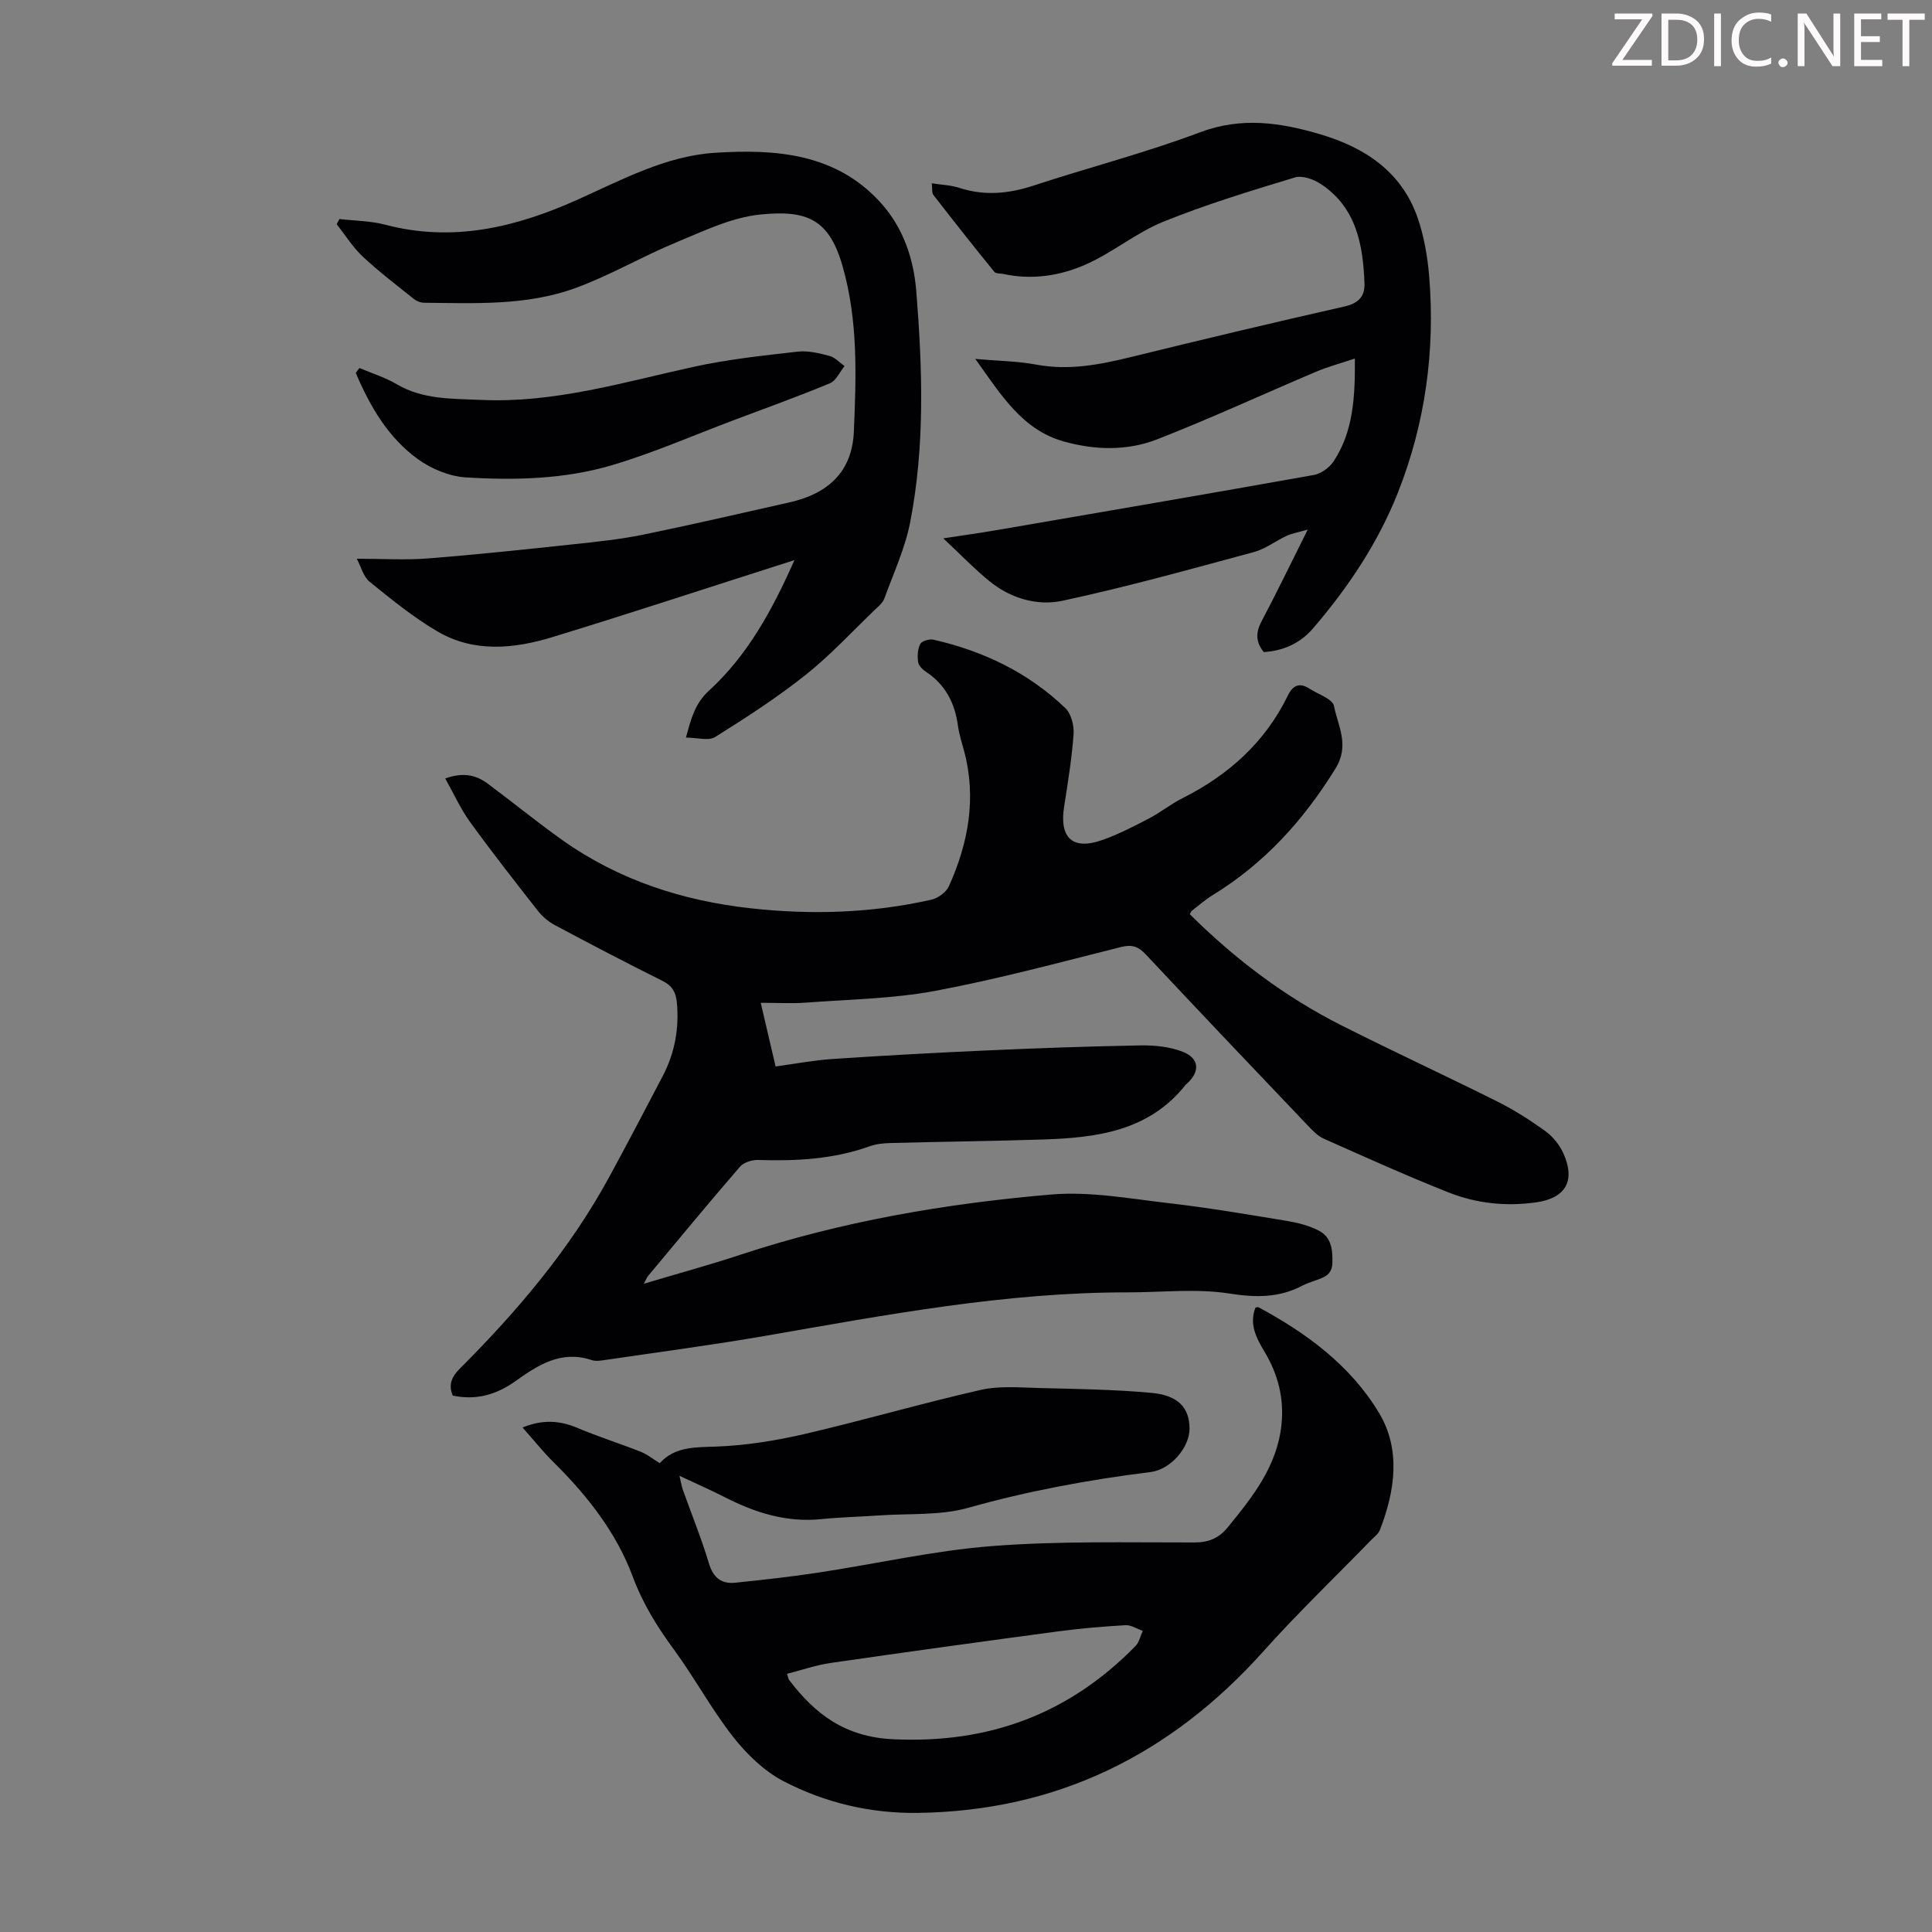 <svg enable-background="new 0 0 400 400" viewBox="0 0 400 400" xmlns="http://www.w3.org/2000/svg"><rect x="0" y="0" width="400" height="400" fill="#808080" stroke="none"/><g fill="#fcfafa"><path d="m342.2 3.2-6.3 9.2h6.1v1.2h-8.2v-.5l6.2-9.1h-5.7v-1.2h7.8v.4z"/><path d="m344 13.7v-10.9h3.1c1.6 0 3 .5 4.1 1.4 1.1 1 1.6 2.2 1.6 3.9s-.5 3-1.6 4-2.5 1.5-4.2 1.5h-3zm1.4-9.6v8.4h1.6c1.4 0 2.5-.4 3.2-1.1.8-.8 1.2-1.8 1.2-3.2s-.4-2.4-1.2-3.1-1.8-1-3.1-1z"/><path d="m356.3 2.8v10.9h-1.4v-10.9z"/><path d="m366.6 13.2c-.8.4-1.8.6-3 .6-1.6 0-2.8-.5-3.7-1.5s-1.4-2.3-1.4-3.9c0-1.7.5-3.2 1.6-4.2s2.4-1.6 4-1.6c1 0 1.9.1 2.6.4v1.5c-.8-.4-1.6-.6-2.6-.6-1.2 0-2.2.4-3 1.2s-1.1 1.9-1.1 3.3c0 1.3.4 2.3 1.1 3.1s1.6 1.1 2.8 1.1c1.1 0 2-.2 2.8-.7v1.3z"/><path d="m368.2 13c0-.3.1-.5.3-.6.2-.2.4-.3.6-.3.3 0 .5.1.7.3s.3.4.3.6-.1.5-.3.6c-.2.2-.4.3-.7.3s-.5-.1-.6-.3c-.2-.2-.3-.4-.3-.6z"/><path d="m381.1 13.7h-1.7l-5.5-8.4c-.2-.2-.3-.5-.4-.7 0 .2.1.8.1 1.5v7.6h-1.4v-10.9h1.8l5.3 8.3c.3.4.4.6.4.8 0-.3-.1-.8-.1-1.6v-7.5h1.4v10.9z"/><path d="m389.7 13.7h-5.8v-10.9h5.6v1.2h-4.2v3.5h3.9v1.2h-3.9v3.7h4.4z"/><path d="m398.4 4.1h-3.1v9.6h-1.4v-9.6h-3.1v-1.3h7.7v1.3z"/></g><path d="m246.33 189.27c9.3 9.25 19.68 17.11 31.43 23.04 10.68 5.38 21.54 10.4 32.23 15.74 3.48 1.74 6.81 3.86 9.96 6.14 1.56 1.13 2.94 2.85 3.73 4.6 2.57 5.71.44 9.28-5.62 10.14-6.24.89-12.37.24-18.15-2.05-8.72-3.45-17.27-7.32-25.84-11.13-1.27-.56-2.34-1.71-3.33-2.75-11.19-11.75-22.38-23.5-33.47-35.35-1.56-1.67-2.86-2.16-5.18-1.58-12.78 3.21-25.53 6.66-38.47 9.08-8.75 1.63-17.78 1.76-26.7 2.43-2.99.22-6.01.04-9.42.04 1.04 4.44 1.99 8.53 3.08 13.18 3.98-.54 7.89-1.29 11.84-1.55 10.48-.7 20.97-1.28 31.47-1.75 10.72-.48 21.46-.87 32.19-1.06 2.94-.05 6.1.26 8.8 1.32 3.49 1.37 3.6 4.14.83 6.63-.08.07-.18.13-.25.22-7.61 9.6-18.42 10.95-29.54 11.31-10.5.34-21.02.45-31.52.73-1.44.04-2.95.18-4.29.66-7.51 2.7-15.27 3.1-23.14 2.85-1.26-.04-2.99.49-3.77 1.4-6.44 7.45-12.71 15.05-19.02 22.61-.26.31-.4.72-.88 1.61 7-2.09 13.56-3.87 20-6 20.93-6.91 42.53-10.61 64.37-12.47 7.99-.68 16.22.86 24.29 1.79 8.2.95 16.35 2.33 24.5 3.68 2.27.38 4.62.98 6.64 2.04 2.57 1.35 2.85 4.01 2.75 6.73-.09 2.53-1.93 2.98-3.72 3.63-.84.3-1.7.59-2.49 1-4.85 2.55-9.67 2.48-15.13 1.63-6.86-1.07-14.01-.23-21.03-.24-25.31-.02-50.04 4.66-74.83 8.97-11.01 1.91-22.1 3.37-33.16 5-.99.15-2.1.35-3 .05-6.26-2.1-11.05.99-15.74 4.34-3.93 2.81-8.15 4.04-13.02 3.01-.94-2.27-.2-3.91 1.49-5.6 11.91-11.91 22.75-24.68 30.86-39.56 3.79-6.97 7.48-14 11.15-21.03 2.49-4.78 3.42-9.88 2.9-15.27-.2-2.06-.98-3.41-2.95-4.39-7.5-3.74-14.93-7.62-22.33-11.57-1.32-.7-2.57-1.78-3.5-2.96-4.76-6.07-9.52-12.15-14.04-18.39-1.96-2.71-3.35-5.82-5.13-9 3.82-1.36 6.44-.67 8.78 1.06 5.2 3.86 10.22 7.98 15.51 11.73 11.68 8.27 24.87 12.54 39 14.1 12.54 1.38 25.03 1 37.36-1.79 1.38-.31 3.07-1.54 3.63-2.78 4.04-8.98 5.76-18.3 3.13-28.06-.47-1.73-1.02-3.45-1.26-5.21-.64-4.65-2.58-8.46-6.58-11.11-.71-.47-1.55-1.27-1.66-2.02-.18-1.23-.11-2.7.44-3.76.33-.63 1.89-1.08 2.73-.89 10.32 2.35 19.63 6.8 27.31 14.17 1.22 1.17 1.83 3.62 1.7 5.41-.36 5-1.17 9.98-1.95 14.95-1.03 6.51 1.74 9.12 7.89 6.95 3.35-1.18 6.54-2.84 9.7-4.48 2.37-1.24 4.49-2.97 6.88-4.17 9.56-4.79 17.13-11.58 21.86-21.29 1.07-2.2 2.48-2.69 4.5-1.38 1.77 1.15 4.75 2.1 5.04 3.57.82 4.19 3.31 8.1.28 13-6.61 10.67-14.69 19.59-25.39 26.15-1.52.93-2.88 2.13-4.29 3.22-.17.1-.24.35-.46.73z" fill="#010103"/><path d="m108.19 295.55c4.17-1.71 7.7-1.46 11.38.09 4.29 1.81 8.75 3.22 13.09 4.93 1.32.52 2.48 1.48 3.93 2.37 3.2-3.53 7.44-3.27 11.9-3.45 6.08-.24 12.21-1.23 18.16-2.61 12.18-2.83 24.19-6.34 36.38-9.11 3.93-.89 8.19-.49 12.29-.39 7.71.19 15.43.3 23.1 1 5.56.51 7.84 3.12 7.86 7.39.02 3.88-3.88 8.48-8.06 9-12.77 1.59-25.35 3.91-37.78 7.41-5.8 1.63-12.21 1.14-18.34 1.57-4.02.28-8.05.36-12.05.77-7.2.73-13.69-1.32-19.98-4.54-2.87-1.47-5.84-2.76-9.39-4.43.33 1.38.44 2.18.71 2.93 1.8 5.05 3.83 10.03 5.37 15.16.91 3.02 2.59 4.35 5.53 4.04 5.66-.59 11.31-1.21 16.94-2.06 12.05-1.82 24.01-4.57 36.12-5.52 13.91-1.08 27.95-.73 41.93-.75 2.98-.01 5.04-.86 6.88-3.1 5.2-6.35 10.28-12.72 11.16-21.34.56-5.45-.73-10.4-3.52-15.06-1.67-2.8-3.23-5.69-1.86-9.14.24-.02.48-.13.63-.05 10 5.37 19.08 12.11 24.94 21.86 4.56 7.6 3.33 16.16.17 24.27-.3.78-1.12 1.36-1.74 2-7.47 7.69-15.23 15.12-22.37 23.1-19.15 21.38-42.72 33.08-71.59 33.45-9.78.13-19.21-2.1-27.81-6.59-4-2.09-7.58-5.58-10.4-9.17-4.47-5.7-7.94-12.19-12.23-18.04-3.49-4.76-6.43-9.46-8.57-15.2-3.33-8.96-9.38-16.72-16.32-23.56-2.21-2.19-4.14-4.62-6.46-7.23zm54.76 51c.27.83.29 1.08.41 1.24 5.42 7.16 11.65 11.83 21.53 12.3 19.83.95 36.4-5.21 50.18-19.27.78-.79 1.03-2.1 1.53-3.17-1.2-.41-2.42-1.24-3.59-1.17-4.68.27-9.36.67-14.01 1.29-15.71 2.1-31.42 4.27-47.11 6.54-3 .44-5.93 1.47-8.94 2.24z" fill="#010103"/><path d="m201.93 74.31c4.9.43 8.82.47 12.62 1.18 6.7 1.25 13.07.03 19.51-1.55 14.76-3.62 29.54-7.15 44.36-10.5 2.89-.65 4.18-2.15 4.08-4.75-.29-8-1.67-15.67-8.97-20.55-1.5-1-3.89-1.88-5.44-1.4-9.17 2.78-18.38 5.58-27.25 9.17-5.6 2.27-10.45 6.37-16 8.83-5.32 2.36-11.15 3.27-17.06 1.99-.65-.14-1.59-.05-1.92-.45-4.27-5.25-8.46-10.56-12.61-15.91-.35-.45-.2-1.28-.34-2.42 2.04.32 3.93.37 5.66.93 5.23 1.71 10.25 1.24 15.43-.46 11.46-3.77 23.19-6.78 34.46-11.03 8.61-3.24 16.68-2.01 24.87.41 9.17 2.71 16.78 7.67 20.12 17.14 1.39 3.95 2.12 8.24 2.46 12.43 1.23 15.28-.83 30.23-6.42 44.45-4.1 10.44-10.34 19.8-17.68 28.32-2.56 2.98-6 4.59-10.15 4.87-1.61-1.97-1.76-3.92-.5-6.31 3.13-5.92 6.04-11.96 9.59-19.05-2.04.58-3.26.78-4.33 1.27-2.31 1.07-4.42 2.73-6.82 3.38-13.16 3.55-26.3 7.22-39.62 10.08-5.15 1.11-10.64-.45-14.98-3.94-3.21-2.58-6.06-5.58-9.7-8.98 4.11-.63 7.55-1.1 10.97-1.69 21.92-3.77 43.84-7.52 65.73-11.43 1.51-.27 3.25-1.52 4.11-2.82 4.04-6.15 4.47-13.16 4.4-21.29-3.02 1.02-5.61 1.7-8.05 2.74-10.98 4.65-21.82 9.67-32.92 14-6.14 2.4-12.77 2.23-19.17.47-8.68-2.4-13.03-9.56-18.44-17.13z" fill="#010103"/><path d="m70.28 45.35c3.17.37 6.45.37 9.51 1.18 13.99 3.68 27.01.54 39.74-5.17 9.18-4.12 18.3-9.06 28.41-9.72 12.59-.81 25.24.03 34.58 10.54 4.56 5.13 6.66 11.54 7.19 18.13 1.27 15.96 1.82 31.99-1.27 47.82-1.06 5.42-3.46 10.58-5.36 15.82-.32.87-1.19 1.58-1.91 2.26-4.76 4.56-9.26 9.46-14.4 13.54-5.91 4.7-12.3 8.83-18.71 12.84-1.36.85-3.71.12-6.04.12 1.11-4.15 1.93-7.12 4.77-9.72 7.92-7.25 13.03-16.51 17.69-27.02-1.92.61-3.05.97-4.17 1.33-15.33 4.89-30.61 9.93-45.99 14.62-7.97 2.43-16.22 3.23-23.77-1.2-4.98-2.92-9.52-6.63-14.02-10.27-1.29-1.04-1.76-3.08-2.66-4.77 5.36 0 10.04.3 14.67-.06 10.12-.79 20.22-1.87 30.32-2.95 4.78-.51 9.58-1.01 14.28-1.97 10.15-2.08 20.25-4.43 30.36-6.7 7.83-1.76 12.92-6.25 13.28-14.6.49-11.49.9-23-2.33-34.28-2.79-9.77-7.37-11.69-17.08-10.7-5.92.6-11.71 3.42-17.34 5.75-7.11 2.94-13.82 6.91-21.04 9.52-10.05 3.63-20.71 3.09-31.22 2.99-.71-.01-1.53-.34-2.09-.79-3.57-2.86-7.23-5.64-10.57-8.76-2.07-1.94-3.62-4.45-5.4-6.7.17-.36.37-.72.57-1.08z" fill="#010103"/><path d="m74.41 76.19c2.57 1.09 5.3 1.93 7.69 3.34 5.51 3.25 11.55 2.99 17.58 3.27 15.14.68 29.44-3.68 43.96-6.86 7.07-1.55 14.33-2.32 21.54-3.14 2.14-.24 4.44.33 6.56.89 1.14.3 2.08 1.37 3.11 2.1-.99 1.22-1.74 3.03-3.01 3.56-6.6 2.74-13.34 5.16-20.03 7.68-8.34 3.14-16.54 6.74-25.07 9.27-9.82 2.92-20.12 3.17-30.29 2.54-3.38-.21-7.07-1.73-9.85-3.72-6.21-4.47-10-10.96-12.94-17.92.25-.34.5-.67.75-1.01z" fill="#010103"/></svg>